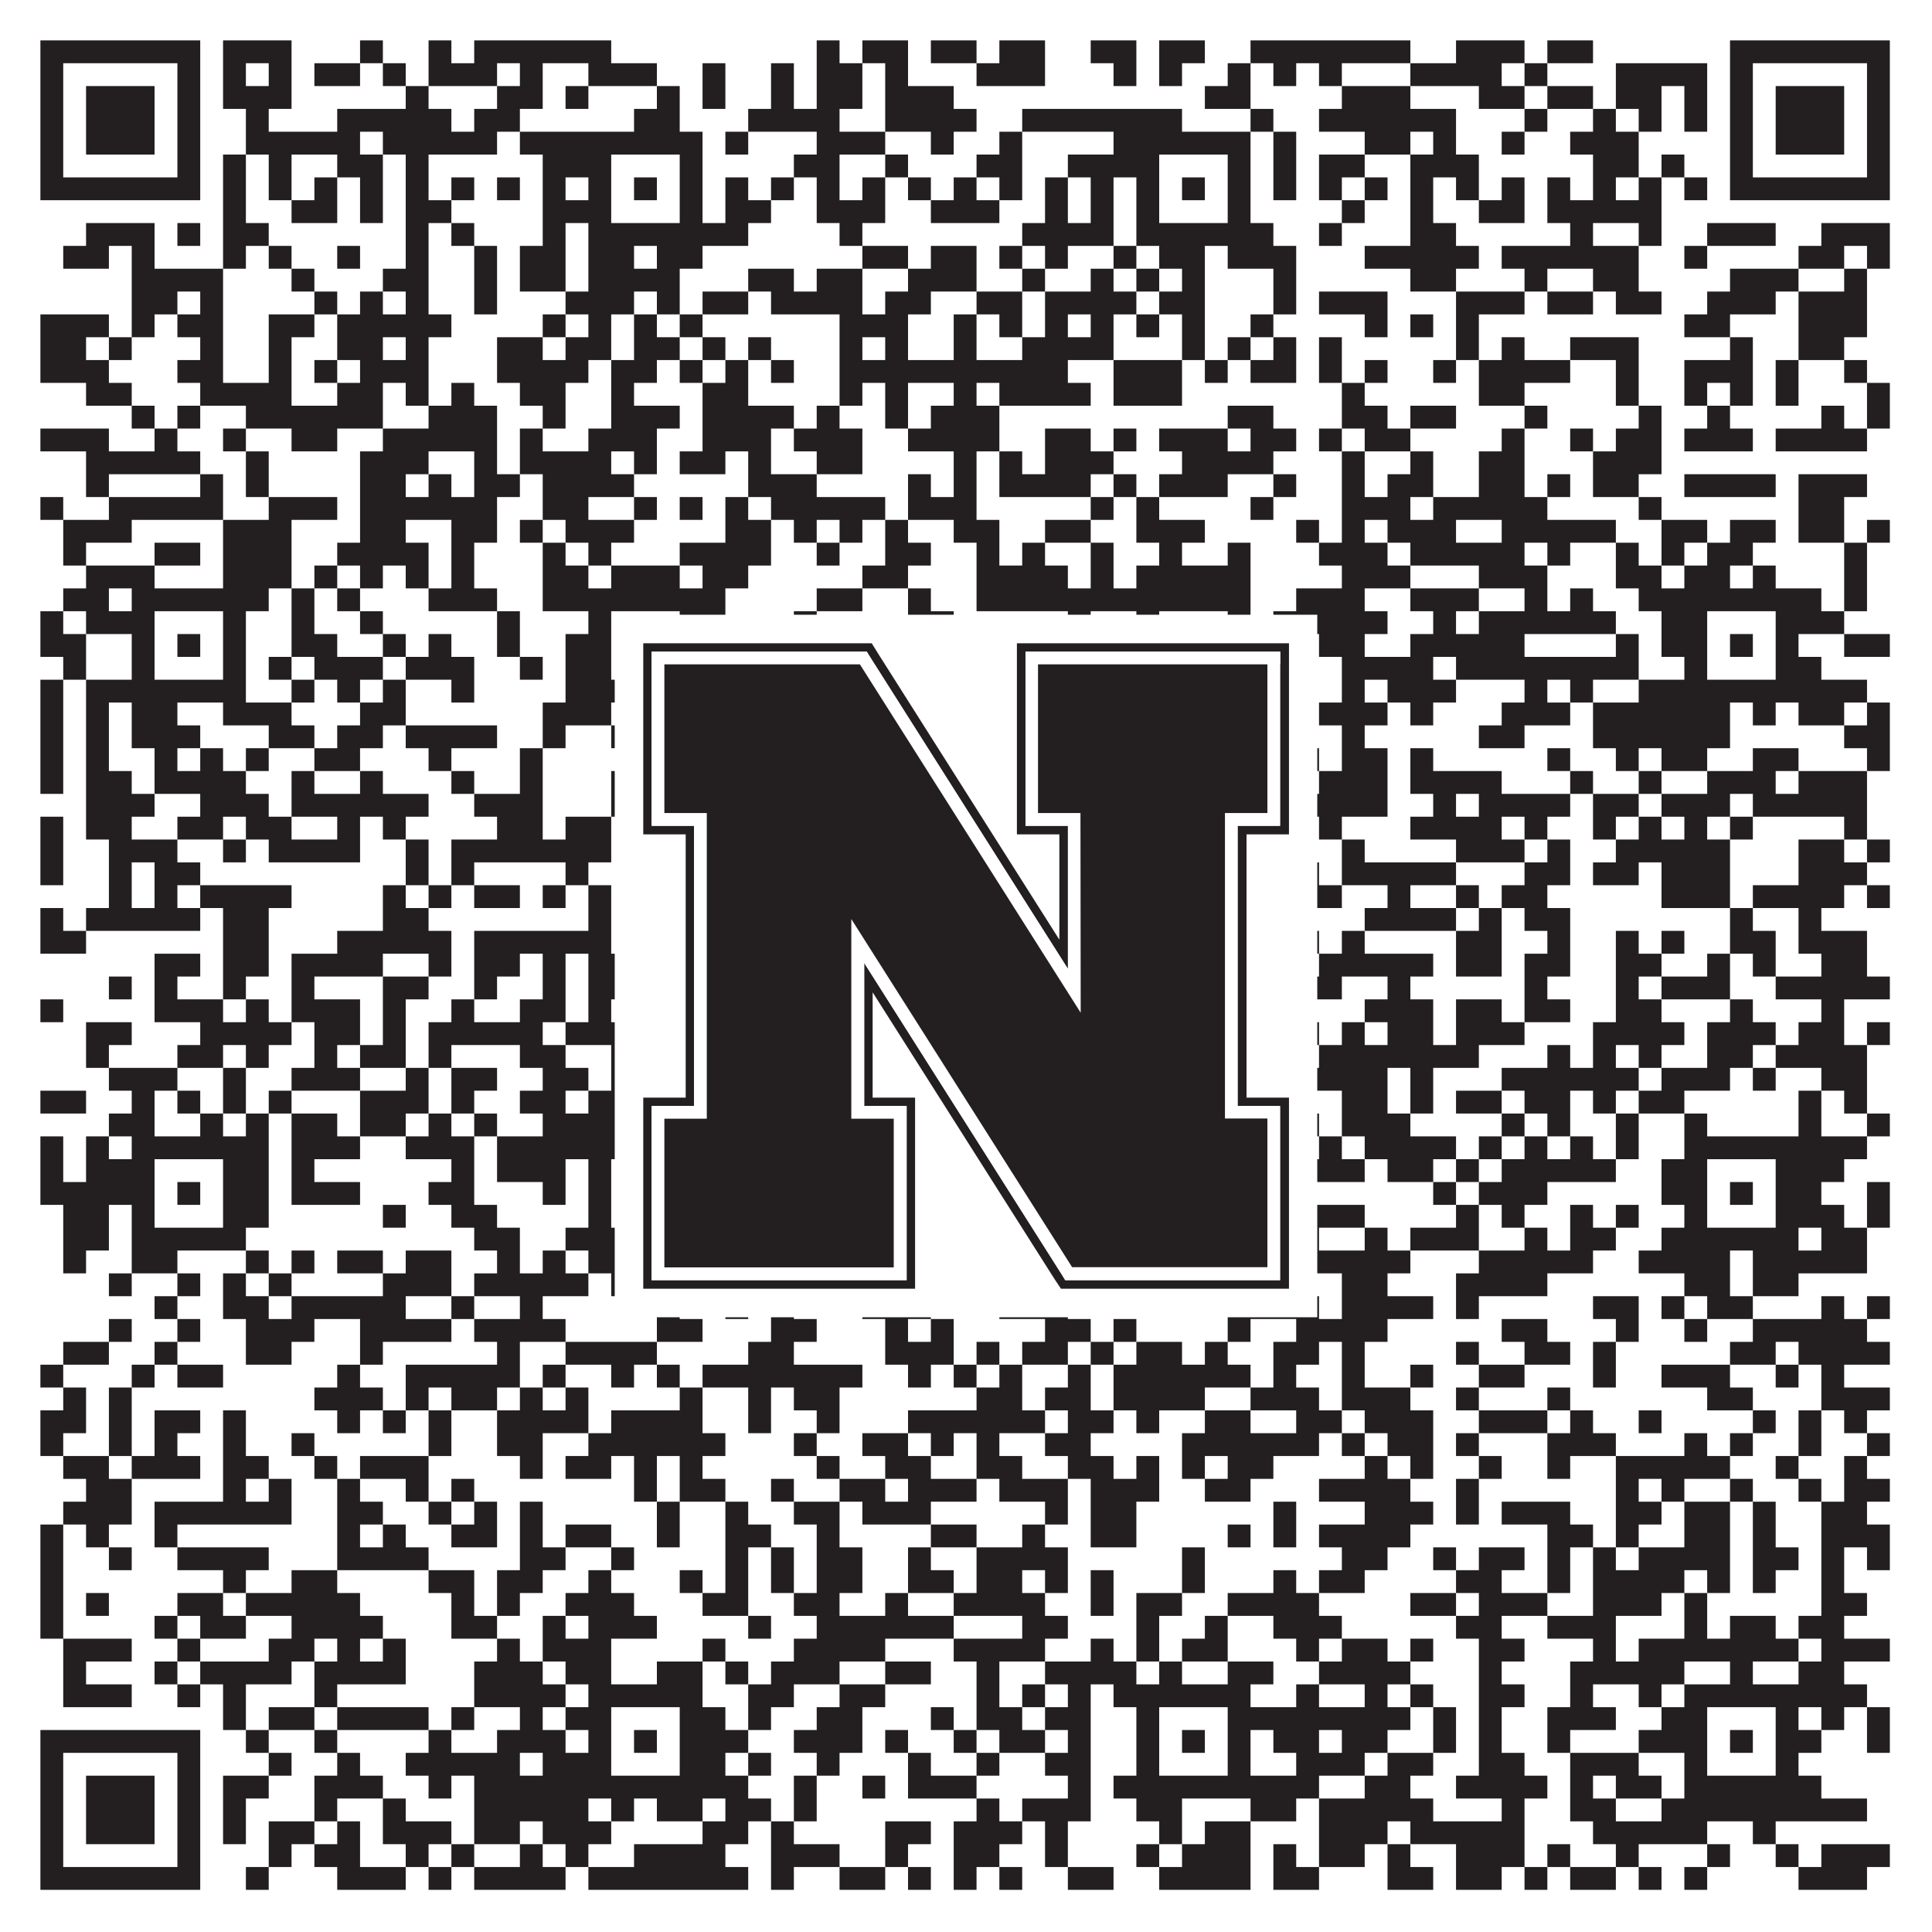 <?xml version="1.0"?>
<svg xmlns="http://www.w3.org/2000/svg" xmlns:xlink="http://www.w3.org/1999/xlink" version="1.1" width="1100px" height="1100px" viewBox="0 0 1100 1100"><rect x="0" y="0" width="1100" height="1100" fill="#ffffff" fill-opacity="1"/><path fill="#231f20" fill-opacity="1" d="M23,23L114,23L114,36L23,36ZM127,23L166,23L166,36L127,36ZM205,23L218,23L218,36L205,36ZM244,23L257,23L257,36L244,36ZM270,23L348,23L348,36L270,36ZM465,23L478,23L478,36L465,36ZM491,23L517,23L517,36L491,36ZM530,23L556,23L556,36L530,36ZM569,23L595,23L595,36L569,36ZM621,23L647,23L647,36L621,36ZM660,23L686,23L686,36L660,36ZM712,23L803,23L803,36L712,36ZM829,23L868,23L868,36L829,36ZM881,23L907,23L907,36L881,36ZM985,23L1076,23L1076,36L985,36ZM23,36L36,36L36,49L23,49ZM101,36L114,36L114,49L101,49ZM127,36L140,36L140,49L127,49ZM153,36L166,36L166,49L153,49ZM179,36L205,36L205,49L179,49ZM218,36L231,36L231,49L218,49ZM244,36L283,36L283,49L244,49ZM296,36L309,36L309,49L296,49ZM335,36L374,36L374,49L335,49ZM400,36L413,36L413,49L400,49ZM439,36L452,36L452,49L439,49ZM465,36L491,36L491,49L465,49ZM504,36L517,36L517,49L504,49ZM556,36L595,36L595,49L556,49ZM634,36L647,36L647,49L634,49ZM660,36L673,36L673,49L660,49ZM699,36L712,36L712,49L699,49ZM725,36L738,36L738,49L725,49ZM751,36L764,36L764,49L751,49ZM803,36L855,36L855,49L803,49ZM868,36L881,36L881,49L868,49ZM920,36L972,36L972,49L920,49ZM985,36L998,36L998,49L985,49ZM1063,36L1076,36L1076,49L1063,49ZM23,49L36,49L36,62L23,62ZM49,49L88,49L88,62L49,62ZM101,49L114,49L114,62L101,62ZM127,49L166,49L166,62L127,62ZM231,49L244,49L244,62L231,62ZM283,49L309,49L309,62L283,62ZM322,49L335,49L335,62L322,62ZM374,49L387,49L387,62L374,62ZM400,49L413,49L413,62L400,62ZM439,49L452,49L452,62L439,62ZM465,49L491,49L491,62L465,62ZM504,49L543,49L543,62L504,62ZM686,49L712,49L712,62L686,62ZM764,49L803,49L803,62L764,62ZM842,49L868,49L868,62L842,62ZM881,49L907,49L907,62L881,62ZM920,49L946,49L946,62L920,62ZM959,49L972,49L972,62L959,62ZM985,49L998,49L998,62L985,62ZM1011,49L1050,49L1050,62L1011,62ZM1063,49L1076,49L1076,62L1063,62ZM23,62L36,62L36,75L23,75ZM49,62L88,62L88,75L49,75ZM101,62L114,62L114,75L101,75ZM140,62L153,62L153,75L140,75ZM192,62L257,62L257,75L192,75ZM270,62L296,62L296,75L270,75ZM361,62L387,62L387,75L361,75ZM426,62L478,62L478,75L426,75ZM504,62L556,62L556,75L504,75ZM582,62L673,62L673,75L582,75ZM712,62L725,62L725,75L712,75ZM751,62L829,62L829,75L751,75ZM868,62L881,62L881,75L868,75ZM907,62L920,62L920,75L907,75ZM933,62L946,62L946,75L933,75ZM959,62L972,62L972,75L959,75ZM985,62L998,62L998,75L985,75ZM1011,62L1050,62L1050,75L1011,75ZM1063,62L1076,62L1076,75L1063,75ZM23,75L36,75L36,88L23,88ZM49,75L88,75L88,88L49,88ZM101,75L114,75L114,88L101,88ZM140,75L205,75L205,88L140,88ZM218,75L283,75L283,88L218,88ZM296,75L400,75L400,88L296,88ZM413,75L426,75L426,88L413,88ZM465,75L504,75L504,88L465,88ZM530,75L543,75L543,88L530,88ZM569,75L582,75L582,88L569,88ZM634,75L712,75L712,88L634,88ZM725,75L738,75L738,88L725,88ZM777,75L803,75L803,88L777,88ZM816,75L829,75L829,88L816,88ZM855,75L868,75L868,88L855,88ZM894,75L933,75L933,88L894,88ZM985,75L998,75L998,88L985,88ZM1011,75L1050,75L1050,88L1011,88ZM1063,75L1076,75L1076,88L1063,88ZM23,88L36,88L36,101L23,101ZM101,88L114,88L114,101L101,101ZM127,88L140,88L140,101L127,101ZM153,88L166,88L166,101L153,101ZM192,88L218,88L218,101L192,101ZM231,88L244,88L244,101L231,101ZM309,88L348,88L348,101L309,101ZM387,88L400,88L400,101L387,101ZM452,88L478,88L478,101L452,101ZM504,88L517,88L517,101L504,101ZM556,88L582,88L582,101L556,101ZM608,88L660,88L660,101L608,101ZM699,88L712,88L712,101L699,101ZM725,88L738,88L738,101L725,101ZM751,88L777,88L777,101L751,101ZM803,88L842,88L842,101L803,101ZM907,88L933,88L933,101L907,101ZM946,88L959,88L959,101L946,101ZM985,88L998,88L998,101L985,101ZM1063,88L1076,88L1076,101L1063,101ZM23,101L114,101L114,114L23,114ZM127,101L140,101L140,114L127,114ZM153,101L166,101L166,114L153,114ZM179,101L192,101L192,114L179,114ZM205,101L218,101L218,114L205,114ZM231,101L244,101L244,114L231,114ZM257,101L270,101L270,114L257,114ZM283,101L296,101L296,114L283,114ZM309,101L322,101L322,114L309,114ZM335,101L348,101L348,114L335,114ZM361,101L374,101L374,114L361,114ZM387,101L400,101L400,114L387,114ZM413,101L426,101L426,114L413,114ZM439,101L452,101L452,114L439,114ZM465,101L478,101L478,114L465,114ZM491,101L504,101L504,114L491,114ZM517,101L530,101L530,114L517,114ZM543,101L556,101L556,114L543,114ZM569,101L582,101L582,114L569,114ZM595,101L608,101L608,114L595,114ZM621,101L634,101L634,114L621,114ZM647,101L660,101L660,114L647,114ZM673,101L686,101L686,114L673,114ZM699,101L712,101L712,114L699,114ZM725,101L738,101L738,114L725,114ZM751,101L764,101L764,114L751,114ZM777,101L790,101L790,114L777,114ZM803,101L816,101L816,114L803,114ZM829,101L842,101L842,114L829,114ZM855,101L868,101L868,114L855,114ZM881,101L894,101L894,114L881,114ZM907,101L920,101L920,114L907,114ZM933,101L946,101L946,114L933,114ZM959,101L972,101L972,114L959,114ZM985,101L1076,101L1076,114L985,114ZM127,114L140,114L140,127L127,127ZM166,114L192,114L192,127L166,127ZM205,114L218,114L218,127L205,127ZM231,114L257,114L257,127L231,127ZM309,114L348,114L348,127L309,127ZM387,114L400,114L400,127L387,127ZM413,114L439,114L439,127L413,127ZM465,114L504,114L504,127L465,127ZM530,114L569,114L569,127L530,127ZM595,114L608,114L608,127L595,127ZM621,114L634,114L634,127L621,127ZM647,114L660,114L660,127L647,127ZM699,114L712,114L712,127L699,127ZM764,114L777,114L777,127L764,127ZM803,114L816,114L816,127L803,127ZM842,114L868,114L868,127L842,127ZM881,114L946,114L946,127L881,127ZM49,127L88,127L88,140L49,140ZM101,127L114,127L114,140L101,140ZM127,127L153,127L153,140L127,140ZM231,127L244,127L244,140L231,140ZM257,127L270,127L270,140L257,140ZM309,127L322,127L322,140L309,140ZM335,127L426,127L426,140L335,140ZM478,127L491,127L491,140L478,140ZM582,127L634,127L634,140L582,140ZM647,127L725,127L725,140L647,140ZM751,127L764,127L764,140L751,140ZM803,127L829,127L829,140L803,140ZM894,127L907,127L907,140L894,140ZM933,127L946,127L946,140L933,140ZM972,127L1011,127L1011,140L972,140ZM1037,127L1076,127L1076,140L1037,140ZM36,140L62,140L62,153L36,153ZM75,140L88,140L88,153L75,153ZM127,140L140,140L140,153L127,153ZM153,140L166,140L166,153L153,153ZM192,140L205,140L205,153L192,153ZM231,140L244,140L244,153L231,153ZM270,140L283,140L283,153L270,153ZM296,140L322,140L322,153L296,153ZM335,140L361,140L361,153L335,153ZM374,140L400,140L400,153L374,153ZM491,140L517,140L517,153L491,153ZM530,140L556,140L556,153L530,153ZM569,140L582,140L582,153L569,153ZM595,140L608,140L608,153L595,153ZM634,140L647,140L647,153L634,153ZM660,140L686,140L686,153L660,153ZM699,140L738,140L738,153L699,153ZM777,140L842,140L842,153L777,153ZM855,140L933,140L933,153L855,153ZM959,140L972,140L972,153L959,153ZM1024,140L1050,140L1050,153L1024,153ZM1063,140L1076,140L1076,153L1063,153ZM75,153L127,153L127,166L75,166ZM166,153L179,153L179,166L166,166ZM218,153L244,153L244,166L218,166ZM270,153L283,153L283,166L270,166ZM296,153L322,153L322,166L296,166ZM335,153L387,153L387,166L335,166ZM426,153L452,153L452,166L426,166ZM465,153L491,153L491,166L465,166ZM517,153L556,153L556,166L517,166ZM582,153L595,153L595,166L582,166ZM621,153L634,153L634,166L621,166ZM647,153L660,153L660,166L647,166ZM673,153L686,153L686,166L673,166ZM725,153L738,153L738,166L725,166ZM803,153L829,153L829,166L803,166ZM868,153L881,153L881,166L868,166ZM907,153L933,153L933,166L907,166ZM985,153L1024,153L1024,166L985,166ZM1050,153L1063,153L1063,166L1050,166ZM75,166L101,166L101,179L75,179ZM114,166L127,166L127,179L114,179ZM179,166L192,166L192,179L179,179ZM205,166L218,166L218,179L205,179ZM231,166L244,166L244,179L231,179ZM270,166L283,166L283,179L270,179ZM322,166L361,166L361,179L322,179ZM374,166L387,166L387,179L374,179ZM400,166L426,166L426,179L400,179ZM439,166L491,166L491,179L439,179ZM504,166L530,166L530,179L504,179ZM556,166L582,166L582,179L556,179ZM595,166L647,166L647,179L595,179ZM660,166L686,166L686,179L660,179ZM725,166L738,166L738,179L725,179ZM751,166L790,166L790,179L751,179ZM829,166L868,166L868,179L829,179ZM881,166L907,166L907,179L881,179ZM920,166L946,166L946,179L920,179ZM972,166L1011,166L1011,179L972,179ZM1024,166L1063,166L1063,179L1024,179ZM23,179L62,179L62,192L23,192ZM75,179L88,179L88,192L75,192ZM101,179L127,179L127,192L101,192ZM153,179L179,179L179,192L153,192ZM192,179L257,179L257,192L192,192ZM309,179L322,179L322,192L309,192ZM335,179L348,179L348,192L335,192ZM361,179L374,179L374,192L361,192ZM387,179L400,179L400,192L387,192ZM478,179L517,179L517,192L478,192ZM543,179L556,179L556,192L543,192ZM569,179L582,179L582,192L569,192ZM595,179L608,179L608,192L595,192ZM621,179L634,179L634,192L621,192ZM647,179L660,179L660,192L647,192ZM673,179L686,179L686,192L673,192ZM712,179L725,179L725,192L712,192ZM777,179L790,179L790,192L777,192ZM803,179L816,179L816,192L803,192ZM829,179L842,179L842,192L829,192ZM959,179L985,179L985,192L959,192ZM1024,179L1063,179L1063,192L1024,192ZM23,192L49,192L49,205L23,205ZM62,192L75,192L75,205L62,205ZM114,192L127,192L127,205L114,205ZM153,192L166,192L166,205L153,205ZM192,192L218,192L218,205L192,205ZM231,192L244,192L244,205L231,205ZM283,192L309,192L309,205L283,205ZM322,192L348,192L348,205L322,205ZM361,192L387,192L387,205L361,205ZM400,192L413,192L413,205L400,205ZM426,192L439,192L439,205L426,205ZM478,192L491,192L491,205L478,205ZM504,192L517,192L517,205L504,205ZM543,192L556,192L556,205L543,205ZM582,192L634,192L634,205L582,205ZM673,192L686,192L686,205L673,205ZM699,192L712,192L712,205L699,205ZM725,192L738,192L738,205L725,205ZM751,192L764,192L764,205L751,205ZM829,192L842,192L842,205L829,205ZM855,192L868,192L868,205L855,205ZM894,192L933,192L933,205L894,205ZM985,192L998,192L998,205L985,205ZM1024,192L1050,192L1050,205L1024,205ZM23,205L62,205L62,218L23,218ZM101,205L127,205L127,218L101,218ZM153,205L166,205L166,218L153,218ZM179,205L192,205L192,218L179,218ZM205,205L244,205L244,218L205,218ZM283,205L335,205L335,218L283,218ZM348,205L374,205L374,218L348,218ZM387,205L400,205L400,218L387,218ZM413,205L426,205L426,218L413,218ZM439,205L452,205L452,218L439,218ZM478,205L608,205L608,218L478,218ZM634,205L673,205L673,218L634,218ZM686,205L699,205L699,218L686,218ZM712,205L738,205L738,218L712,218ZM751,205L764,205L764,218L751,218ZM777,205L790,205L790,218L777,218ZM816,205L829,205L829,218L816,218ZM842,205L894,205L894,218L842,218ZM920,205L933,205L933,218L920,218ZM959,205L998,205L998,218L959,218ZM1011,205L1024,205L1024,218L1011,218ZM1050,205L1063,205L1063,218L1050,218ZM49,218L75,218L75,231L49,231ZM114,218L166,218L166,231L114,231ZM192,218L218,218L218,231L192,231ZM231,218L244,218L244,231L231,231ZM257,218L270,218L270,231L257,231ZM296,218L322,218L322,231L296,231ZM348,218L361,218L361,231L348,231ZM400,218L426,218L426,231L400,231ZM478,218L491,218L491,231L478,231ZM504,218L517,218L517,231L504,231ZM543,218L556,218L556,231L543,231ZM569,218L621,218L621,231L569,231ZM634,218L673,218L673,231L634,231ZM764,218L777,218L777,231L764,231ZM842,218L868,218L868,231L842,231ZM920,218L933,218L933,231L920,231ZM959,218L972,218L972,231L959,231ZM985,218L998,218L998,231L985,231ZM1011,218L1024,218L1024,231L1011,231ZM1063,218L1076,218L1076,231L1063,231ZM75,231L88,231L88,244L75,244ZM101,231L114,231L114,244L101,244ZM140,231L218,231L218,244L140,244ZM244,231L283,231L283,244L244,244ZM309,231L322,231L322,244L309,244ZM348,231L387,231L387,244L348,244ZM400,231L452,231L452,244L400,244ZM465,231L478,231L478,244L465,244ZM504,231L517,231L517,244L504,244ZM530,231L569,231L569,244L530,244ZM699,231L725,231L725,244L699,244ZM764,231L790,231L790,244L764,244ZM803,231L829,231L829,244L803,244ZM868,231L881,231L881,244L868,244ZM933,231L946,231L946,244L933,244ZM972,231L985,231L985,244L972,244ZM1037,231L1050,231L1050,244L1037,244ZM1063,231L1076,231L1076,244L1063,244ZM23,244L62,244L62,257L23,257ZM88,244L101,244L101,257L88,257ZM127,244L140,244L140,257L127,257ZM166,244L192,244L192,257L166,257ZM218,244L283,244L283,257L218,257ZM296,244L309,244L309,257L296,257ZM335,244L374,244L374,257L335,257ZM400,244L439,244L439,257L400,257ZM452,244L491,244L491,257L452,257ZM517,244L569,244L569,257L517,257ZM595,244L621,244L621,257L595,257ZM634,244L647,244L647,257L634,257ZM660,244L699,244L699,257L660,257ZM712,244L738,244L738,257L712,257ZM751,244L764,244L764,257L751,257ZM777,244L803,244L803,257L777,257ZM855,244L868,244L868,257L855,257ZM894,244L907,244L907,257L894,257ZM920,244L946,244L946,257L920,257ZM959,244L998,244L998,257L959,257ZM1011,244L1063,244L1063,257L1011,257ZM49,257L114,257L114,270L49,270ZM140,257L153,257L153,270L140,270ZM205,257L244,257L244,270L205,270ZM270,257L283,257L283,270L270,270ZM296,257L348,257L348,270L296,270ZM361,257L374,257L374,270L361,270ZM387,257L413,257L413,270L387,270ZM426,257L439,257L439,270L426,270ZM465,257L491,257L491,270L465,270ZM543,257L556,257L556,270L543,270ZM569,257L582,257L582,270L569,270ZM595,257L634,257L634,270L595,270ZM673,257L725,257L725,270L673,270ZM764,257L777,257L777,270L764,270ZM803,257L816,257L816,270L803,270ZM842,257L868,257L868,270L842,270ZM907,257L946,257L946,270L907,270ZM49,270L62,270L62,283L49,283ZM114,270L127,270L127,283L114,283ZM140,270L153,270L153,283L140,283ZM205,270L231,270L231,283L205,283ZM244,270L257,270L257,283L244,283ZM270,270L296,270L296,283L270,283ZM309,270L361,270L361,283L309,283ZM426,270L465,270L465,283L426,283ZM517,270L530,270L530,283L517,283ZM543,270L556,270L556,283L543,283ZM569,270L621,270L621,283L569,283ZM634,270L647,270L647,283L634,283ZM660,270L699,270L699,283L660,283ZM725,270L738,270L738,283L725,283ZM764,270L777,270L777,283L764,283ZM790,270L816,270L816,283L790,283ZM842,270L868,270L868,283L842,283ZM881,270L894,270L894,283L881,283ZM907,270L933,270L933,283L907,283ZM959,270L1011,270L1011,283L959,283ZM1024,270L1063,270L1063,283L1024,283ZM23,283L36,283L36,296L23,296ZM62,283L127,283L127,296L62,296ZM153,283L192,283L192,296L153,296ZM205,283L283,283L283,296L205,296ZM309,283L335,283L335,296L309,296ZM361,283L374,283L374,296L361,296ZM387,283L400,283L400,296L387,296ZM413,283L426,283L426,296L413,296ZM439,283L504,283L504,296L439,296ZM517,283L556,283L556,296L517,296ZM621,283L634,283L634,296L621,296ZM647,283L660,283L660,296L647,296ZM712,283L725,283L725,296L712,296ZM764,283L803,283L803,296L764,296ZM816,283L881,283L881,296L816,296ZM933,283L946,283L946,296L933,296ZM1024,283L1050,283L1050,296L1024,296ZM36,296L75,296L75,309L36,309ZM127,296L166,296L166,309L127,309ZM205,296L231,296L231,309L205,309ZM257,296L283,296L283,309L257,309ZM296,296L309,296L309,309L296,309ZM322,296L361,296L361,309L322,309ZM413,296L439,296L439,309L413,309ZM452,296L465,296L465,309L452,309ZM478,296L491,296L491,309L478,309ZM504,296L517,296L517,309L504,309ZM543,296L569,296L569,309L543,309ZM595,296L621,296L621,309L595,309ZM647,296L686,296L686,309L647,309ZM738,296L751,296L751,309L738,309ZM764,296L777,296L777,309L764,309ZM790,296L829,296L829,309L790,309ZM855,296L920,296L920,309L855,309ZM946,296L972,296L972,309L946,309ZM985,296L1011,296L1011,309L985,309ZM1024,296L1050,296L1050,309L1024,309ZM1063,296L1076,296L1076,309L1063,309ZM36,309L49,309L49,322L36,322ZM88,309L114,309L114,322L88,322ZM127,309L166,309L166,322L127,322ZM192,309L244,309L244,322L192,322ZM257,309L270,309L270,322L257,322ZM309,309L322,309L322,322L309,322ZM335,309L348,309L348,322L335,322ZM387,309L439,309L439,322L387,322ZM465,309L478,309L478,322L465,322ZM504,309L530,309L530,322L504,322ZM556,309L569,309L569,322L556,322ZM582,309L595,309L595,322L582,322ZM621,309L634,309L634,322L621,322ZM660,309L673,309L673,322L660,322ZM699,309L712,309L712,322L699,322ZM751,309L790,309L790,322L751,322ZM803,309L868,309L868,322L803,322ZM881,309L894,309L894,322L881,322ZM920,309L933,309L933,322L920,322ZM946,309L959,309L959,322L946,322ZM972,309L998,309L998,322L972,322ZM1050,309L1063,309L1063,322L1050,322ZM49,322L88,322L88,335L49,335ZM127,322L166,322L166,335L127,335ZM179,322L192,322L192,335L179,335ZM205,322L218,322L218,335L205,335ZM231,322L244,322L244,335L231,335ZM257,322L270,322L270,335L257,335ZM309,322L335,322L335,335L309,335ZM348,322L387,322L387,335L348,335ZM400,322L426,322L426,335L400,335ZM491,322L517,322L517,335L491,335ZM556,322L608,322L608,335L556,335ZM621,322L634,322L634,335L621,335ZM647,322L712,322L712,335L647,335ZM764,322L803,322L803,335L764,335ZM842,322L881,322L881,335L842,335ZM920,322L946,322L946,335L920,335ZM959,322L985,322L985,335L959,335ZM998,322L1011,322L1011,335L998,335ZM1050,322L1063,322L1063,335L1050,335ZM36,335L62,335L62,348L36,348ZM75,335L153,335L153,348L75,348ZM166,335L179,335L179,348L166,348ZM192,335L205,335L205,348L192,348ZM244,335L283,335L283,348L244,348ZM309,335L413,335L413,348L309,348ZM465,335L491,335L491,348L465,348ZM517,335L530,335L530,348L517,348ZM556,335L712,335L712,348L556,348ZM738,335L777,335L777,348L738,348ZM803,335L842,335L842,348L803,348ZM868,335L881,335L881,348L868,348ZM894,335L907,335L907,348L894,348ZM933,335L1037,335L1037,348L933,348ZM1050,335L1063,335L1063,348L1050,348ZM23,348L36,348L36,361L23,361ZM49,348L88,348L88,361L49,361ZM127,348L140,348L140,361L127,361ZM166,348L179,348L179,361L166,361ZM205,348L218,348L218,361L205,361ZM283,348L296,348L296,361L283,361ZM335,348L348,348L348,361L335,361ZM387,348L413,348L413,361L387,361ZM452,348L465,348L465,361L452,361ZM517,348L543,348L543,361L517,361ZM608,348L621,348L621,361L608,361ZM647,348L660,348L660,361L647,361ZM699,348L712,348L712,361L699,361ZM725,348L790,348L790,361L725,361ZM816,348L829,348L829,361L816,361ZM842,348L920,348L920,361L842,361ZM946,348L972,348L972,361L946,361ZM1011,348L1050,348L1050,361L1011,361ZM23,361L49,361L49,374L23,374ZM75,361L88,361L88,374L75,374ZM101,361L114,361L114,374L101,374ZM127,361L140,361L140,374L127,374ZM166,361L192,361L192,374L166,374ZM218,361L231,361L231,374L218,374ZM244,361L257,361L257,374L244,374ZM283,361L296,361L296,374L283,374ZM322,361L348,361L348,374L322,374ZM361,361L374,361L374,374L361,374ZM387,361L413,361L413,374L387,374ZM465,361L478,361L478,374L465,374ZM491,361L517,361L517,374L491,374ZM530,361L569,361L569,374L530,374ZM582,361L608,361L608,374L582,374ZM621,361L634,361L634,374L621,374ZM647,361L660,361L660,374L647,374ZM673,361L686,361L686,374L673,374ZM699,361L738,361L738,374L699,374ZM751,361L777,361L777,374L751,374ZM803,361L868,361L868,374L803,374ZM920,361L933,361L933,374L920,374ZM946,361L972,361L972,374L946,374ZM985,361L998,361L998,374L985,374ZM1011,361L1024,361L1024,374L1011,374ZM1050,361L1076,361L1076,374L1050,374ZM36,374L49,374L49,387L36,387ZM75,374L88,374L88,387L75,387ZM127,374L140,374L140,387L127,387ZM153,374L166,374L166,387L153,387ZM179,374L218,374L218,387L179,387ZM231,374L270,374L270,387L231,387ZM296,374L309,374L309,387L296,387ZM322,374L348,374L348,387L322,387ZM387,374L413,374L413,387L387,387ZM439,374L452,374L452,387L439,387ZM465,374L530,374L530,387L465,387ZM543,374L556,374L556,387L543,387ZM569,374L634,374L634,387L569,387ZM647,374L660,374L660,387L647,387ZM699,374L712,374L712,387L699,387ZM725,374L738,374L738,387L725,387ZM764,374L816,374L816,387L764,387ZM829,374L933,374L933,387L829,387ZM959,374L972,374L972,387L959,387ZM1011,374L1037,374L1037,387L1011,387ZM23,387L36,387L36,400L23,400ZM49,387L140,387L140,400L49,400ZM166,387L179,387L179,400L166,400ZM192,387L205,387L205,400L192,400ZM218,387L231,387L231,400L218,400ZM257,387L270,387L270,400L257,400ZM322,387L426,387L426,400L322,400ZM439,387L491,387L491,400L439,400ZM504,387L530,387L530,400L504,400ZM543,387L582,387L582,400L543,400ZM595,387L608,387L608,400L595,400ZM634,387L725,387L725,400L634,400ZM764,387L777,387L777,400L764,400ZM790,387L829,387L829,400L790,400ZM868,387L881,387L881,400L868,400ZM894,387L907,387L907,400L894,400ZM933,387L1063,387L1063,400L933,400ZM23,400L36,400L36,413L23,413ZM49,400L62,400L62,413L49,413ZM75,400L101,400L101,413L75,413ZM127,400L166,400L166,413L127,413ZM205,400L231,400L231,413L205,413ZM309,400L348,400L348,413L309,413ZM361,400L374,400L374,413L361,413ZM400,400L426,400L426,413L400,413ZM439,400L465,400L465,413L439,413ZM569,400L582,400L582,413L569,413ZM595,400L621,400L621,413L595,413ZM634,400L647,400L647,413L634,413ZM673,400L686,400L686,413L673,413ZM751,400L790,400L790,413L751,413ZM803,400L816,400L816,413L803,413ZM855,400L894,400L894,413L855,413ZM907,400L985,400L985,413L907,413ZM998,400L1011,400L1011,413L998,413ZM1024,400L1050,400L1050,413L1024,413ZM1063,400L1076,400L1076,413L1063,413ZM23,413L36,413L36,426L23,426ZM49,413L62,413L62,426L49,426ZM75,413L114,413L114,426L75,426ZM153,413L179,413L179,426L153,426ZM192,413L218,413L218,426L192,426ZM231,413L283,413L283,426L231,426ZM309,413L322,413L322,426L309,426ZM348,413L361,413L361,426L348,426ZM387,413L400,413L400,426L387,426ZM413,413L426,413L426,426L413,426ZM452,413L465,413L465,426L452,426ZM478,413L491,413L491,426L478,426ZM569,413L582,413L582,426L569,426ZM634,413L673,413L673,426L634,426ZM686,413L699,413L699,426L686,426ZM725,413L738,413L738,426L725,426ZM764,413L777,413L777,426L764,426ZM842,413L868,413L868,426L842,426ZM907,413L985,413L985,426L907,426ZM1050,413L1076,413L1076,426L1050,426ZM23,426L36,426L36,439L23,439ZM49,426L62,426L62,439L49,439ZM88,426L101,426L101,439L88,439ZM114,426L127,426L127,439L114,439ZM140,426L153,426L153,439L140,439ZM179,426L205,426L205,439L179,439ZM244,426L257,426L257,439L244,439ZM296,426L309,426L309,439L296,439ZM361,426L374,426L374,439L361,439ZM387,426L426,426L426,439L387,439ZM517,426L530,426L530,439L517,439ZM543,426L569,426L569,439L543,439ZM582,426L621,426L621,439L582,439ZM660,426L712,426L712,439L660,439ZM725,426L751,426L751,439L725,439ZM764,426L790,426L790,439L764,439ZM803,426L816,426L816,439L803,439ZM881,426L894,426L894,439L881,439ZM920,426L933,426L933,439L920,439ZM946,426L972,426L972,439L946,439ZM998,426L1024,426L1024,439L998,439ZM1063,426L1076,426L1076,439L1063,439ZM23,439L36,439L36,452L23,452ZM49,439L75,439L75,452L49,452ZM88,439L140,439L140,452L88,452ZM166,439L179,439L179,452L166,452ZM205,439L218,439L218,452L205,452ZM257,439L270,439L270,452L257,452ZM296,439L309,439L309,452L296,452ZM348,439L361,439L361,452L348,452ZM387,439L400,439L400,452L387,452ZM413,439L439,439L439,452L413,452ZM452,439L491,439L491,452L452,452ZM543,439L556,439L556,452L543,452ZM582,439L608,439L608,452L582,452ZM673,439L686,439L686,452L673,452ZM699,439L712,439L712,452L699,452ZM751,439L790,439L790,452L751,452ZM803,439L855,439L855,452L803,452ZM894,439L907,439L907,452L894,452ZM933,439L946,439L946,452L933,452ZM972,439L1011,439L1011,452L972,452ZM1024,439L1063,439L1063,452L1024,452ZM49,452L88,452L88,465L49,465ZM114,452L153,452L153,465L114,465ZM166,452L244,452L244,465L166,465ZM270,452L309,452L309,465L270,465ZM348,452L400,452L400,465L348,465ZM452,452L465,452L465,465L452,465ZM491,452L504,452L504,465L491,465ZM530,452L543,452L543,465L530,465ZM595,452L621,452L621,465L595,465ZM647,452L660,452L660,465L647,465ZM712,452L790,452L790,465L712,465ZM816,452L829,452L829,465L816,465ZM842,452L894,452L894,465L842,465ZM907,452L933,452L933,465L907,465ZM946,452L985,452L985,465L946,465ZM998,452L1063,452L1063,465L998,465ZM23,465L36,465L36,478L23,478ZM49,465L75,465L75,478L49,478ZM101,465L127,465L127,478L101,478ZM140,465L166,465L166,478L140,478ZM192,465L205,465L205,478L192,478ZM218,465L231,465L231,478L218,478ZM283,465L309,465L309,478L283,478ZM322,465L348,465L348,478L322,478ZM361,465L374,465L374,478L361,478ZM400,465L413,465L413,478L400,478ZM452,465L478,465L478,478L452,478ZM491,465L530,465L530,478L491,478ZM543,465L647,465L647,478L543,478ZM673,465L712,465L712,478L673,478ZM725,465L738,465L738,478L725,478ZM751,465L764,465L764,478L751,478ZM803,465L855,465L855,478L803,478ZM868,465L881,465L881,478L868,478ZM907,465L920,465L920,478L907,478ZM933,465L946,465L946,478L933,478ZM959,465L972,465L972,478L959,478ZM985,465L998,465L998,478L985,478ZM1050,465L1063,465L1063,478L1050,478ZM23,478L36,478L36,491L23,491ZM62,478L101,478L101,491L62,491ZM127,478L140,478L140,491L127,491ZM153,478L205,478L205,491L153,491ZM231,478L244,478L244,491L231,491ZM257,478L348,478L348,491L257,491ZM361,478L387,478L387,491L361,491ZM426,478L439,478L439,491L426,491ZM452,478L478,478L478,491L452,491ZM504,478L517,478L517,491L504,491ZM530,478L556,478L556,491L530,491ZM569,478L595,478L595,491L569,491ZM608,478L621,478L621,491L608,491ZM686,478L699,478L699,491L686,491ZM764,478L777,478L777,491L764,491ZM829,478L868,478L868,491L829,491ZM881,478L894,478L894,491L881,491ZM920,478L985,478L985,491L920,491ZM1024,478L1050,478L1050,491L1024,491ZM1063,478L1076,478L1076,491L1063,491ZM23,491L36,491L36,504L23,504ZM62,491L75,491L75,504L62,504ZM88,491L114,491L114,504L88,504ZM231,491L244,491L244,504L231,504ZM257,491L270,491L270,504L257,504ZM322,491L335,491L335,504L322,504ZM387,491L400,491L400,504L387,504ZM413,491L426,491L426,504L413,504ZM439,491L465,491L465,504L439,504ZM478,491L530,491L530,504L478,504ZM595,491L608,491L608,504L595,504ZM634,491L647,491L647,504L634,504ZM738,491L751,491L751,504L738,504ZM764,491L829,491L829,504L764,504ZM868,491L894,491L894,504L868,504ZM907,491L933,491L933,504L907,504ZM946,491L985,491L985,504L946,504ZM1024,491L1063,491L1063,504L1024,504ZM62,504L75,504L75,517L62,517ZM88,504L101,504L101,517L88,517ZM114,504L166,504L166,517L114,517ZM218,504L231,504L231,517L218,517ZM244,504L257,504L257,517L244,517ZM270,504L296,504L296,517L270,517ZM309,504L322,504L322,517L309,517ZM335,504L348,504L348,517L335,517ZM361,504L439,504L439,517L361,517ZM452,504L465,504L465,517L452,517ZM504,504L530,504L530,517L504,517ZM543,504L556,504L556,517L543,517ZM582,504L608,504L608,517L582,517ZM621,504L647,504L647,517L621,517ZM660,504L673,504L673,517L660,517ZM699,504L712,504L712,517L699,517ZM725,504L764,504L764,517L725,517ZM790,504L803,504L803,517L790,517ZM829,504L842,504L842,517L829,517ZM855,504L881,504L881,517L855,517ZM946,504L985,504L985,517L946,517ZM998,504L1050,504L1050,517L998,517ZM1063,504L1076,504L1076,517L1063,517ZM23,517L36,517L36,530L23,530ZM49,517L114,517L114,530L49,530ZM127,517L153,517L153,530L127,530ZM218,517L244,517L244,530L218,530ZM335,517L348,517L348,530L335,530ZM413,517L426,517L426,530L413,530ZM439,517L478,517L478,530L439,530ZM491,517L504,517L504,530L491,530ZM543,517L569,517L569,530L543,530ZM595,517L621,517L621,530L595,530ZM634,517L647,517L647,530L634,530ZM660,517L673,517L673,530L660,530ZM699,517L738,517L738,530L699,530ZM777,517L829,517L829,530L777,530ZM842,517L855,517L855,530L842,530ZM868,517L894,517L894,530L868,530ZM985,517L998,517L998,530L985,530ZM1024,517L1037,517L1037,530L1024,530ZM23,530L49,530L49,543L23,543ZM127,530L153,530L153,543L127,543ZM192,530L257,530L257,543L192,543ZM270,530L348,530L348,543L270,543ZM361,530L374,530L374,543L361,543ZM400,530L413,530L413,543L400,543ZM439,530L465,530L465,543L439,543ZM478,530L491,530L491,543L478,543ZM504,530L556,530L556,543L504,543ZM569,530L582,530L582,543L569,543ZM621,530L634,530L634,543L621,543ZM725,530L751,530L751,543L725,543ZM764,530L777,530L777,543L764,543ZM829,530L855,530L855,543L829,543ZM881,530L894,530L894,543L881,543ZM920,530L933,530L933,543L920,543ZM946,530L959,530L959,543L946,543ZM985,530L1011,530L1011,543L985,543ZM1024,530L1063,530L1063,543L1024,543ZM88,543L114,543L114,556L88,556ZM127,543L153,543L153,556L127,556ZM166,543L218,543L218,556L166,556ZM244,543L257,543L257,556L244,556ZM270,543L296,543L296,556L270,556ZM309,543L322,543L322,556L309,556ZM335,543L361,543L361,556L335,556ZM374,543L387,543L387,556L374,556ZM426,543L439,543L439,556L426,556ZM452,543L465,543L465,556L452,556ZM491,543L517,543L517,556L491,556ZM530,543L556,543L556,556L530,556ZM582,543L608,543L608,556L582,556ZM621,543L634,543L634,556L621,556ZM647,543L660,543L660,556L647,556ZM712,543L738,543L738,556L712,556ZM751,543L816,543L816,556L751,556ZM829,543L855,543L855,556L829,556ZM868,543L894,543L894,556L868,556ZM920,543L946,543L946,556L920,556ZM972,543L985,543L985,556L972,556ZM998,543L1011,543L1011,556L998,556ZM1037,543L1063,543L1063,556L1037,556ZM62,556L75,556L75,569L62,569ZM88,556L101,556L101,569L88,569ZM127,556L140,556L140,569L127,569ZM166,556L179,556L179,569L166,569ZM218,556L244,556L244,569L218,569ZM270,556L283,556L283,569L270,569ZM309,556L322,556L322,569L309,569ZM335,556L374,556L374,569L335,569ZM413,556L426,556L426,569L413,569ZM517,556L530,556L530,569L517,569ZM569,556L608,556L608,569L569,569ZM621,556L647,556L647,569L621,569ZM660,556L673,556L673,569L660,569ZM686,556L699,556L699,569L686,569ZM712,556L725,556L725,569L712,569ZM738,556L764,556L764,569L738,569ZM790,556L803,556L803,569L790,569ZM868,556L881,556L881,569L868,569ZM920,556L933,556L933,569L920,569ZM946,556L985,556L985,569L946,569ZM1011,556L1076,556L1076,569L1011,569ZM23,569L36,569L36,582L23,582ZM88,569L127,569L127,582L88,582ZM140,569L153,569L153,582L140,582ZM166,569L205,569L205,582L166,582ZM218,569L231,569L231,582L218,582ZM257,569L270,569L270,582L257,582ZM296,569L322,569L322,582L296,582ZM335,569L348,569L348,582L335,582ZM361,569L374,569L374,582L361,582ZM439,569L452,569L452,582L439,582ZM465,569L478,569L478,582L465,582ZM491,569L517,569L517,582L491,582ZM543,569L556,569L556,582L543,582ZM582,569L595,569L595,582L582,582ZM608,569L621,569L621,582L608,582ZM686,569L738,569L738,582L686,582ZM777,569L816,569L816,582L777,582ZM829,569L855,569L855,582L829,582ZM868,569L894,569L894,582L868,582ZM920,569L946,569L946,582L920,582ZM985,569L998,569L998,582L985,582ZM1037,569L1050,569L1050,582L1037,582ZM49,582L75,582L75,595L49,595ZM114,582L166,582L166,595L114,595ZM179,582L205,582L205,595L179,595ZM218,582L231,582L231,595L218,595ZM244,582L309,582L309,595L244,595ZM322,582L361,582L361,595L322,595ZM452,582L465,582L465,595L452,595ZM478,582L530,582L530,595L478,595ZM543,582L556,582L556,595L543,595ZM582,582L595,582L595,595L582,595ZM608,582L621,582L621,595L608,595ZM634,582L660,582L660,595L634,595ZM673,582L686,582L686,595L673,595ZM712,582L751,582L751,595L712,595ZM764,582L777,582L777,595L764,595ZM790,582L816,582L816,595L790,595ZM829,582L868,582L868,595L829,595ZM907,582L959,582L959,595L907,595ZM972,582L1011,582L1011,595L972,595ZM1024,582L1050,582L1050,595L1024,595ZM1063,582L1076,582L1076,595L1063,595ZM49,595L62,595L62,608L49,608ZM101,595L127,595L127,608L101,608ZM140,595L153,595L153,608L140,608ZM179,595L192,595L192,608L179,608ZM205,595L231,595L231,608L205,608ZM244,595L257,595L257,608L244,608ZM296,595L322,595L322,608L296,608ZM348,595L400,595L400,608L348,608ZM426,595L439,595L439,608L426,608ZM465,595L478,595L478,608L465,608ZM491,595L504,595L504,608L491,608ZM569,595L582,595L582,608L569,608ZM595,595L647,595L647,608L595,608ZM712,595L725,595L725,608L712,608ZM751,595L842,595L842,608L751,608ZM881,595L894,595L894,608L881,608ZM907,595L920,595L920,608L907,608ZM933,595L946,595L946,608L933,608ZM972,595L998,595L998,608L972,608ZM1011,595L1063,595L1063,608L1011,608ZM62,608L101,608L101,621L62,621ZM127,608L140,608L140,621L127,621ZM166,608L205,608L205,621L166,621ZM231,608L244,608L244,621L231,621ZM257,608L283,608L283,621L257,621ZM309,608L335,608L335,621L309,621ZM348,608L361,608L361,621L348,621ZM400,608L426,608L426,621L400,621ZM452,608L478,608L478,621L452,621ZM491,608L504,608L504,621L491,621ZM530,608L582,608L582,621L530,621ZM608,608L634,608L634,621L608,621ZM647,608L660,608L660,621L647,621ZM686,608L790,608L790,621L686,621ZM803,608L816,608L816,621L803,621ZM855,608L933,608L933,621L855,621ZM946,608L985,608L985,621L946,621ZM998,608L1011,608L1011,621L998,621ZM1037,608L1063,608L1063,621L1037,621ZM23,621L49,621L49,634L23,634ZM75,621L88,621L88,634L75,634ZM101,621L114,621L114,634L101,634ZM127,621L140,621L140,634L127,634ZM153,621L166,621L166,634L153,634ZM205,621L244,621L244,634L205,634ZM257,621L270,621L270,634L257,634ZM296,621L322,621L322,634L296,634ZM335,621L374,621L374,634L335,634ZM426,621L439,621L439,634L426,634ZM452,621L465,621L465,634L452,634ZM530,621L543,621L543,634L530,634ZM556,621L569,621L569,634L556,634ZM582,621L621,621L621,634L582,634ZM686,621L712,621L712,634L686,634ZM764,621L790,621L790,634L764,634ZM803,621L816,621L816,634L803,634ZM829,621L855,621L855,634L829,634ZM868,621L894,621L894,634L868,634ZM907,621L920,621L920,634L907,634ZM933,621L959,621L959,634L933,634ZM1024,621L1037,621L1037,634L1024,634ZM1050,621L1063,621L1063,634L1050,634ZM62,634L88,634L88,647L62,647ZM114,634L127,634L127,647L114,647ZM140,634L153,634L153,647L140,647ZM166,634L192,634L192,647L166,647ZM205,634L231,634L231,647L205,647ZM244,634L257,634L257,647L244,647ZM270,634L283,634L283,647L270,647ZM309,634L361,634L361,647L309,647ZM374,634L400,634L400,647L374,647ZM413,634L465,634L465,647L413,647ZM491,634L530,634L530,647L491,647ZM543,634L556,634L556,647L543,647ZM608,634L621,634L621,647L608,647ZM634,634L647,634L647,647L634,647ZM712,634L751,634L751,647L712,647ZM764,634L803,634L803,647L764,647ZM855,634L868,634L868,647L855,647ZM881,634L894,634L894,647L881,647ZM920,634L933,634L933,647L920,647ZM959,634L972,634L972,647L959,647ZM1024,634L1037,634L1037,647L1024,647ZM1063,634L1076,634L1076,647L1063,647ZM23,647L36,647L36,660L23,660ZM49,647L62,647L62,660L49,660ZM75,647L153,647L153,660L75,660ZM166,647L205,647L205,660L166,660ZM231,647L270,647L270,660L231,660ZM283,647L413,647L413,660L283,660ZM426,647L452,647L452,660L426,660ZM465,647L491,647L491,660L465,660ZM504,647L530,647L530,660L504,660ZM543,647L556,647L556,660L543,660ZM569,647L595,647L595,660L569,660ZM647,647L725,647L725,660L647,660ZM751,647L764,647L764,660L751,660ZM777,647L829,647L829,660L777,660ZM842,647L855,647L855,660L842,660ZM868,647L881,647L881,660L868,660ZM894,647L907,647L907,660L894,660ZM920,647L933,647L933,660L920,660ZM959,647L1063,647L1063,660L959,660ZM23,660L36,660L36,673L23,673ZM49,660L88,660L88,673L49,673ZM127,660L153,660L153,673L127,673ZM166,660L179,660L179,673L166,673ZM257,660L270,660L270,673L257,673ZM283,660L322,660L322,673L283,673ZM335,660L348,660L348,673L335,673ZM387,660L413,660L413,673L387,673ZM517,660L530,660L530,673L517,673ZM543,660L569,660L569,673L543,673ZM595,660L608,660L608,673L595,673ZM647,660L660,660L660,673L647,673ZM699,660L777,660L777,673L699,673ZM790,660L816,660L816,673L790,673ZM829,660L842,660L842,673L829,673ZM855,660L920,660L920,673L855,673ZM946,660L972,660L972,673L946,673ZM1011,660L1050,660L1050,673L1011,673ZM23,673L88,673L88,686L23,686ZM101,673L114,673L114,686L101,686ZM127,673L153,673L153,686L127,686ZM166,673L205,673L205,686L166,686ZM244,673L270,673L270,686L244,686ZM309,673L322,673L322,686L309,686ZM335,673L348,673L348,686L335,686ZM361,673L374,673L374,686L361,686ZM387,673L413,673L413,686L387,686ZM452,673L491,673L491,686L452,686ZM530,673L556,673L556,686L530,686ZM569,673L608,673L608,686L569,686ZM647,673L660,673L660,686L647,686ZM673,673L686,673L686,686L673,686ZM699,673L712,673L712,686L699,686ZM816,673L829,673L829,686L816,686ZM842,673L881,673L881,686L842,686ZM946,673L972,673L972,686L946,686ZM985,673L998,673L998,686L985,686ZM1011,673L1037,673L1037,686L1011,686ZM1063,673L1076,673L1076,686L1063,686ZM36,686L62,686L62,699L36,699ZM75,686L88,686L88,699L75,699ZM127,686L153,686L153,699L127,699ZM218,686L231,686L231,699L218,699ZM257,686L283,686L283,699L257,699ZM335,686L348,686L348,699L335,699ZM387,686L400,686L400,699L387,699ZM413,686L452,686L452,699L413,699ZM491,686L543,686L543,699L491,699ZM595,686L608,686L608,699L595,699ZM634,686L660,686L660,699L634,699ZM699,686L777,686L777,699L699,699ZM829,686L842,686L842,699L829,699ZM855,686L868,686L868,699L855,699ZM894,686L907,686L907,699L894,699ZM920,686L933,686L933,699L920,699ZM959,686L972,686L972,699L959,699ZM1011,686L1050,686L1050,699L1011,699ZM1063,686L1076,686L1076,699L1063,699ZM36,699L62,699L62,712L36,712ZM75,699L140,699L140,712L75,712ZM270,699L296,699L296,712L270,712ZM322,699L426,699L426,712L322,712ZM439,699L452,699L452,712L439,712ZM465,699L491,699L491,712L465,712ZM504,699L530,699L530,712L504,712ZM543,699L556,699L556,712L543,712ZM582,699L634,699L634,712L582,712ZM647,699L712,699L712,712L647,712ZM725,699L751,699L751,712L725,712ZM777,699L790,699L790,712L777,712ZM803,699L842,699L842,712L803,712ZM868,699L881,699L881,712L868,712ZM894,699L920,699L920,712L894,712ZM946,699L1024,699L1024,712L946,712ZM1037,699L1063,699L1063,712L1037,712ZM36,712L49,712L49,725L36,725ZM75,712L101,712L101,725L75,725ZM140,712L153,712L153,725L140,725ZM166,712L179,712L179,725L166,725ZM192,712L218,712L218,725L192,725ZM231,712L257,712L257,725L231,725ZM283,712L296,712L296,725L283,725ZM309,712L322,712L322,725L309,725ZM335,712L400,712L400,725L335,725ZM465,712L491,712L491,725L465,725ZM504,712L517,712L517,725L504,725ZM543,712L556,712L556,725L543,725ZM582,712L608,712L608,725L582,725ZM621,712L634,712L634,725L621,725ZM647,712L660,712L660,725L647,725ZM673,712L686,712L686,725L673,725ZM712,712L803,712L803,725L712,725ZM842,712L907,712L907,725L842,725ZM933,712L985,712L985,725L933,725ZM998,712L1063,712L1063,725L998,725ZM62,725L75,725L75,738L62,738ZM101,725L114,725L114,738L101,738ZM127,725L140,725L140,738L127,738ZM153,725L166,725L166,738L153,738ZM218,725L257,725L257,738L218,738ZM270,725L335,725L335,738L270,738ZM348,725L387,725L387,738L348,738ZM400,725L426,725L426,738L400,738ZM439,725L465,725L465,738L439,738ZM491,725L530,725L530,738L491,738ZM543,725L556,725L556,738L543,738ZM582,725L608,725L608,738L582,738ZM634,725L673,725L673,738L634,738ZM725,725L738,725L738,738L725,738ZM764,725L790,725L790,738L764,738ZM829,725L881,725L881,738L829,738ZM959,725L985,725L985,738L959,738ZM998,725L1024,725L1024,738L998,738ZM88,738L101,738L101,751L88,751ZM127,738L153,738L153,751L127,751ZM166,738L231,738L231,751L166,751ZM257,738L270,738L270,751L257,751ZM296,738L309,738L309,751L296,751ZM374,738L387,738L387,751L374,751ZM413,738L426,738L426,751L413,751ZM439,738L452,738L452,751L439,751ZM491,738L530,738L530,751L491,751ZM569,738L608,738L608,751L569,751ZM699,738L751,738L751,751L699,751ZM764,738L816,738L816,751L764,751ZM829,738L842,738L842,751L829,751ZM907,738L933,738L933,751L907,751ZM946,738L959,738L959,751L946,751ZM972,738L998,738L998,751L972,751ZM1037,738L1050,738L1050,751L1037,751ZM1063,738L1076,738L1076,751L1063,751ZM62,751L75,751L75,764L62,764ZM101,751L114,751L114,764L101,764ZM140,751L179,751L179,764L140,764ZM205,751L257,751L257,764L205,764ZM270,751L322,751L322,764L270,764ZM374,751L400,751L400,764L374,764ZM439,751L465,751L465,764L439,764ZM504,751L517,751L517,764L504,764ZM530,751L543,751L543,764L530,764ZM595,751L621,751L621,764L595,764ZM634,751L647,751L647,764L634,764ZM699,751L712,751L712,764L699,764ZM738,751L790,751L790,764L738,764ZM855,751L881,751L881,764L855,764ZM920,751L933,751L933,764L920,764ZM959,751L972,751L972,764L959,764ZM998,751L1063,751L1063,764L998,764ZM36,764L62,764L62,777L36,777ZM88,764L101,764L101,777L88,777ZM140,764L166,764L166,777L140,777ZM205,764L218,764L218,777L205,777ZM283,764L296,764L296,777L283,777ZM322,764L374,764L374,777L322,777ZM426,764L452,764L452,777L426,777ZM504,764L543,764L543,777L504,777ZM556,764L569,764L569,777L556,777ZM582,764L608,764L608,777L582,777ZM621,764L634,764L634,777L621,777ZM647,764L673,764L673,777L647,777ZM686,764L699,764L699,777L686,777ZM725,764L751,764L751,777L725,777ZM764,764L777,764L777,777L764,777ZM829,764L842,764L842,777L829,777ZM868,764L894,764L894,777L868,777ZM907,764L920,764L920,777L907,777ZM985,764L1011,764L1011,777L985,777ZM1024,764L1076,764L1076,777L1024,777ZM23,777L36,777L36,790L23,790ZM75,777L88,777L88,790L75,790ZM101,777L127,777L127,790L101,790ZM192,777L205,777L205,790L192,790ZM231,777L296,777L296,790L231,790ZM309,777L322,777L322,790L309,790ZM348,777L361,777L361,790L348,790ZM374,777L387,777L387,790L374,790ZM400,777L491,777L491,790L400,790ZM517,777L530,777L530,790L517,790ZM543,777L556,777L556,790L543,790ZM569,777L582,777L582,790L569,790ZM608,777L621,777L621,790L608,790ZM634,777L712,777L712,790L634,790ZM725,777L738,777L738,790L725,790ZM764,777L777,777L777,790L764,790ZM803,777L816,777L816,790L803,790ZM842,777L868,777L868,790L842,790ZM907,777L920,777L920,790L907,790ZM946,777L985,777L985,790L946,790ZM1011,777L1024,777L1024,790L1011,790ZM1037,777L1050,777L1050,790L1037,790ZM36,790L49,790L49,803L36,803ZM62,790L75,790L75,803L62,803ZM179,790L218,790L218,803L179,803ZM231,790L244,790L244,803L231,803ZM257,790L283,790L283,803L257,803ZM296,790L309,790L309,803L296,803ZM322,790L335,790L335,803L322,803ZM387,790L400,790L400,803L387,803ZM426,790L439,790L439,803L426,803ZM452,790L478,790L478,803L452,803ZM556,790L582,790L582,803L556,803ZM595,790L621,790L621,803L595,803ZM634,790L686,790L686,803L634,803ZM712,790L751,790L751,803L712,803ZM764,790L803,790L803,803L764,803ZM829,790L842,790L842,803L829,803ZM881,790L894,790L894,803L881,803ZM972,790L998,790L998,803L972,803ZM1037,790L1076,790L1076,803L1037,803ZM23,803L49,803L49,816L23,816ZM62,803L75,803L75,816L62,816ZM88,803L114,803L114,816L88,816ZM127,803L140,803L140,816L127,816ZM192,803L205,803L205,816L192,816ZM218,803L231,803L231,816L218,816ZM244,803L257,803L257,816L244,816ZM283,803L335,803L335,816L283,816ZM348,803L400,803L400,816L348,816ZM426,803L439,803L439,816L426,816ZM465,803L478,803L478,816L465,816ZM517,803L595,803L595,816L517,816ZM608,803L634,803L634,816L608,816ZM647,803L660,803L660,816L647,816ZM686,803L712,803L712,816L686,816ZM738,803L764,803L764,816L738,816ZM777,803L816,803L816,816L777,816ZM842,803L881,803L881,816L842,816ZM894,803L907,803L907,816L894,816ZM933,803L946,803L946,816L933,816ZM998,803L1011,803L1011,816L998,816ZM1024,803L1037,803L1037,816L1024,816ZM1050,803L1063,803L1063,816L1050,816ZM23,816L36,816L36,829L23,829ZM62,816L75,816L75,829L62,829ZM88,816L101,816L101,829L88,829ZM127,816L140,816L140,829L127,829ZM166,816L179,816L179,829L166,829ZM244,816L257,816L257,829L244,829ZM283,816L309,816L309,829L283,829ZM335,816L413,816L413,829L335,829ZM452,816L465,816L465,829L452,829ZM491,816L517,816L517,829L491,829ZM530,816L543,816L543,829L530,829ZM556,816L569,816L569,829L556,829ZM595,816L621,816L621,829L595,829ZM673,816L751,816L751,829L673,829ZM764,816L777,816L777,829L764,829ZM790,816L816,816L816,829L790,829ZM829,816L842,816L842,829L829,829ZM881,816L920,816L920,829L881,829ZM959,816L972,816L972,829L959,829ZM985,816L998,816L998,829L985,829ZM1024,816L1037,816L1037,829L1024,829ZM1063,816L1076,816L1076,829L1063,829ZM36,829L62,829L62,842L36,842ZM75,829L114,829L114,842L75,842ZM127,829L153,829L153,842L127,842ZM179,829L192,829L192,842L179,842ZM205,829L244,829L244,842L205,842ZM296,829L309,829L309,842L296,842ZM322,829L348,829L348,842L322,842ZM361,829L374,829L374,842L361,842ZM387,829L400,829L400,842L387,842ZM465,829L478,829L478,842L465,842ZM504,829L530,829L530,842L504,842ZM556,829L582,829L582,842L556,842ZM608,829L634,829L634,842L608,842ZM647,829L660,829L660,842L647,842ZM673,829L686,829L686,842L673,842ZM699,829L725,829L725,842L699,842ZM777,829L790,829L790,842L777,842ZM803,829L816,829L816,842L803,842ZM842,829L855,829L855,842L842,842ZM881,829L894,829L894,842L881,842ZM920,829L985,829L985,842L920,842ZM1011,829L1024,829L1024,842L1011,842ZM1050,829L1063,829L1063,842L1050,842ZM49,842L75,842L75,855L49,855ZM127,842L140,842L140,855L127,855ZM153,842L166,842L166,855L153,855ZM192,842L205,842L205,855L192,855ZM231,842L244,842L244,855L231,855ZM257,842L270,842L270,855L257,855ZM361,842L374,842L374,855L361,855ZM387,842L413,842L413,855L387,855ZM439,842L452,842L452,855L439,855ZM478,842L504,842L504,855L478,855ZM517,842L556,842L556,855L517,855ZM569,842L608,842L608,855L569,855ZM621,842L660,842L660,855L621,855ZM686,842L712,842L712,855L686,855ZM751,842L803,842L803,855L751,855ZM829,842L842,842L842,855L829,855ZM920,842L933,842L933,855L920,855ZM946,842L959,842L959,855L946,855ZM985,842L998,842L998,855L985,855ZM1024,842L1037,842L1037,855L1024,855ZM1050,842L1076,842L1076,855L1050,855ZM36,855L75,855L75,868L36,868ZM88,855L166,855L166,868L88,868ZM192,855L218,855L218,868L192,868ZM244,855L257,855L257,868L244,868ZM270,855L283,855L283,868L270,868ZM296,855L309,855L309,868L296,868ZM374,855L387,855L387,868L374,868ZM413,855L426,855L426,868L413,868ZM452,855L478,855L478,868L452,868ZM491,855L530,855L530,868L491,868ZM595,855L608,855L608,868L595,868ZM621,855L647,855L647,868L621,868ZM725,855L738,855L738,868L725,868ZM777,855L816,855L816,868L777,868ZM829,855L842,855L842,868L829,868ZM855,855L894,855L894,868L855,868ZM920,855L946,855L946,868L920,868ZM959,855L985,855L985,868L959,868ZM998,855L1011,855L1011,868L998,868ZM1037,855L1063,855L1063,868L1037,868ZM23,868L36,868L36,881L23,881ZM49,868L62,868L62,881L49,881ZM88,868L101,868L101,881L88,881ZM192,868L205,868L205,881L192,881ZM218,868L231,868L231,881L218,881ZM257,868L283,868L283,881L257,881ZM296,868L309,868L309,881L296,881ZM322,868L348,868L348,881L322,881ZM374,868L387,868L387,881L374,881ZM413,868L439,868L439,881L413,881ZM465,868L478,868L478,881L465,881ZM530,868L556,868L556,881L530,881ZM582,868L595,868L595,881L582,881ZM621,868L647,868L647,881L621,881ZM699,868L712,868L712,881L699,881ZM725,868L738,868L738,881L725,881ZM751,868L803,868L803,881L751,881ZM881,868L907,868L907,881L881,881ZM920,868L933,868L933,881L920,881ZM959,868L985,868L985,881L959,881ZM998,868L1011,868L1011,881L998,881ZM1037,868L1076,868L1076,881L1037,881ZM23,881L36,881L36,894L23,894ZM62,881L75,881L75,894L62,894ZM101,881L153,881L153,894L101,894ZM192,881L244,881L244,894L192,894ZM296,881L322,881L322,894L296,894ZM348,881L361,881L361,894L348,894ZM413,881L426,881L426,894L413,894ZM439,881L452,881L452,894L439,894ZM465,881L491,881L491,894L465,894ZM517,881L530,881L530,894L517,894ZM556,881L608,881L608,894L556,894ZM673,881L686,881L686,894L673,894ZM764,881L790,881L790,894L764,894ZM816,881L829,881L829,894L816,894ZM842,881L868,881L868,894L842,894ZM881,881L894,881L894,894L881,894ZM907,881L920,881L920,894L907,894ZM933,881L985,881L985,894L933,894ZM998,881L1024,881L1024,894L998,894ZM1037,881L1050,881L1050,894L1037,894ZM1063,881L1076,881L1076,894L1063,894ZM23,894L36,894L36,907L23,907ZM127,894L140,894L140,907L127,907ZM166,894L192,894L192,907L166,907ZM244,894L270,894L270,907L244,907ZM283,894L309,894L309,907L283,907ZM335,894L348,894L348,907L335,907ZM387,894L400,894L400,907L387,907ZM413,894L426,894L426,907L413,907ZM439,894L452,894L452,907L439,907ZM465,894L491,894L491,907L465,907ZM517,894L543,894L543,907L517,907ZM556,894L582,894L582,907L556,907ZM595,894L608,894L608,907L595,907ZM621,894L634,894L634,907L621,907ZM673,894L686,894L686,907L673,907ZM725,894L738,894L738,907L725,907ZM751,894L777,894L777,907L751,907ZM829,894L855,894L855,907L829,907ZM881,894L894,894L894,907L881,907ZM907,894L959,894L959,907L907,907ZM972,894L985,894L985,907L972,907ZM998,894L1011,894L1011,907L998,907ZM1037,894L1050,894L1050,907L1037,907ZM23,907L36,907L36,920L23,920ZM49,907L62,907L62,920L49,920ZM101,907L127,907L127,920L101,920ZM140,907L205,907L205,920L140,920ZM257,907L270,907L270,920L257,920ZM283,907L296,907L296,920L283,920ZM322,907L361,907L361,920L322,920ZM400,907L426,907L426,920L400,920ZM452,907L478,907L478,920L452,920ZM504,907L517,907L517,920L504,920ZM543,907L595,907L595,920L543,920ZM621,907L634,907L634,920L621,920ZM647,907L673,907L673,920L647,920ZM699,907L751,907L751,920L699,920ZM803,907L829,907L829,920L803,920ZM842,907L881,907L881,920L842,920ZM907,907L946,907L946,920L907,920ZM959,907L972,907L972,920L959,920ZM1037,907L1063,907L1063,920L1037,920ZM23,920L36,920L36,933L23,933ZM88,920L101,920L101,933L88,933ZM114,920L140,920L140,933L114,933ZM166,920L218,920L218,933L166,933ZM257,920L283,920L283,933L257,933ZM309,920L322,920L322,933L309,933ZM335,920L374,920L374,933L335,933ZM426,920L439,920L439,933L426,933ZM465,920L543,920L543,933L465,933ZM582,920L608,920L608,933L582,933ZM647,920L660,920L660,933L647,933ZM686,920L699,920L699,933L686,933ZM725,920L764,920L764,933L725,933ZM829,920L855,920L855,933L829,933ZM881,920L920,920L920,933L881,933ZM959,920L972,920L972,933L959,933ZM985,920L1011,920L1011,933L985,933ZM1024,920L1050,920L1050,933L1024,933ZM36,933L75,933L75,946L36,946ZM101,933L114,933L114,946L101,946ZM153,933L179,933L179,946L153,946ZM192,933L205,933L205,946L192,946ZM218,933L231,933L231,946L218,946ZM283,933L296,933L296,946L283,946ZM309,933L348,933L348,946L309,946ZM400,933L413,933L413,946L400,946ZM452,933L504,933L504,946L452,946ZM543,933L595,933L595,946L543,946ZM621,933L634,933L634,946L621,946ZM647,933L660,933L660,946L647,946ZM673,933L699,933L699,946L673,946ZM738,933L751,933L751,946L738,946ZM764,933L790,933L790,946L764,946ZM803,933L816,933L816,946L803,946ZM842,933L868,933L868,946L842,946ZM907,933L920,933L920,946L907,946ZM933,933L1024,933L1024,946L933,946ZM1037,933L1076,933L1076,946L1037,946ZM36,946L49,946L49,959L36,959ZM88,946L101,946L101,959L88,959ZM114,946L166,946L166,959L114,959ZM179,946L231,946L231,959L179,959ZM270,946L309,946L309,959L270,959ZM322,946L348,946L348,959L322,959ZM374,946L400,946L400,959L374,959ZM413,946L426,946L426,959L413,959ZM439,946L478,946L478,959L439,959ZM504,946L530,946L530,959L504,959ZM556,946L569,946L569,959L556,959ZM595,946L647,946L647,959L595,959ZM660,946L673,946L673,959L660,959ZM699,946L725,946L725,959L699,959ZM751,946L803,946L803,959L751,959ZM842,946L855,946L855,959L842,959ZM894,946L959,946L959,959L894,959ZM985,946L998,946L998,959L985,959ZM1024,946L1050,946L1050,959L1024,959ZM36,959L75,959L75,972L36,972ZM101,959L114,959L114,972L101,972ZM127,959L140,959L140,972L127,972ZM179,959L192,959L192,972L179,972ZM270,959L322,959L322,972L270,972ZM335,959L400,959L400,972L335,972ZM426,959L452,959L452,972L426,972ZM478,959L504,959L504,972L478,972ZM556,959L569,959L569,972L556,972ZM582,959L595,959L595,972L582,972ZM608,959L621,959L621,972L608,972ZM634,959L712,959L712,972L634,972ZM738,959L751,959L751,972L738,972ZM777,959L790,959L790,972L777,972ZM803,959L816,959L816,972L803,972ZM842,959L868,959L868,972L842,972ZM894,959L907,959L907,972L894,972ZM933,959L946,959L946,972L933,972ZM959,959L1063,959L1063,972L959,972ZM127,972L140,972L140,985L127,985ZM153,972L179,972L179,985L153,985ZM192,972L244,972L244,985L192,985ZM257,972L270,972L270,985L257,985ZM296,972L309,972L309,985L296,985ZM322,972L348,972L348,985L322,985ZM387,972L413,972L413,985L387,985ZM426,972L439,972L439,985L426,985ZM465,972L491,972L491,985L465,985ZM530,972L543,972L543,985L530,985ZM556,972L582,972L582,985L556,985ZM595,972L621,972L621,985L595,985ZM647,972L660,972L660,985L647,985ZM699,972L803,972L803,985L699,985ZM816,972L829,972L829,985L816,985ZM842,972L855,972L855,985L842,985ZM881,972L920,972L920,985L881,985ZM946,972L972,972L972,985L946,985ZM1011,972L1024,972L1024,985L1011,985ZM1037,972L1050,972L1050,985L1037,985ZM1063,972L1076,972L1076,985L1063,985ZM23,985L114,985L114,998L23,998ZM140,985L153,985L153,998L140,998ZM179,985L192,985L192,998L179,998ZM244,985L257,985L257,998L244,998ZM283,985L322,985L322,998L283,998ZM335,985L348,985L348,998L335,998ZM361,985L374,985L374,998L361,998ZM387,985L426,985L426,998L387,998ZM452,985L491,985L491,998L452,998ZM504,985L517,985L517,998L504,998ZM543,985L556,985L556,998L543,998ZM569,985L595,985L595,998L569,998ZM608,985L621,985L621,998L608,998ZM647,985L660,985L660,998L647,998ZM673,985L686,985L686,998L673,998ZM699,985L712,985L712,998L699,998ZM725,985L751,985L751,998L725,998ZM764,985L790,985L790,998L764,998ZM816,985L829,985L829,998L816,998ZM842,985L855,985L855,998L842,998ZM881,985L894,985L894,998L881,998ZM933,985L972,985L972,998L933,998ZM985,985L998,985L998,998L985,998ZM1011,985L1037,985L1037,998L1011,998ZM1063,985L1076,985L1076,998L1063,998ZM23,998L36,998L36,1011L23,1011ZM101,998L114,998L114,1011L101,1011ZM153,998L166,998L166,1011L153,1011ZM192,998L205,998L205,1011L192,1011ZM231,998L296,998L296,1011L231,1011ZM309,998L348,998L348,1011L309,1011ZM387,998L413,998L413,1011L387,1011ZM426,998L439,998L439,1011L426,1011ZM465,998L478,998L478,1011L465,1011ZM517,998L530,998L530,1011L517,1011ZM556,998L569,998L569,1011L556,1011ZM595,998L621,998L621,1011L595,1011ZM647,998L660,998L660,1011L647,1011ZM699,998L712,998L712,1011L699,1011ZM738,998L777,998L777,1011L738,1011ZM790,998L816,998L816,1011L790,1011ZM842,998L868,998L868,1011L842,1011ZM894,998L933,998L933,1011L894,1011ZM959,998L972,998L972,1011L959,1011ZM1011,998L1024,998L1024,1011L1011,1011ZM23,1011L36,1011L36,1024L23,1024ZM49,1011L88,1011L88,1024L49,1024ZM101,1011L114,1011L114,1024L101,1024ZM127,1011L153,1011L153,1024L127,1024ZM179,1011L218,1011L218,1024L179,1024ZM244,1011L257,1011L257,1024L244,1024ZM270,1011L426,1011L426,1024L270,1024ZM452,1011L465,1011L465,1024L452,1024ZM491,1011L504,1011L504,1024L491,1024ZM517,1011L556,1011L556,1024L517,1024ZM608,1011L621,1011L621,1024L608,1024ZM634,1011L751,1011L751,1024L634,1024ZM777,1011L803,1011L803,1024L777,1024ZM829,1011L881,1011L881,1024L829,1024ZM894,1011L907,1011L907,1024L894,1024ZM920,1011L946,1011L946,1024L920,1024ZM959,1011L1037,1011L1037,1024L959,1024ZM23,1024L36,1024L36,1037L23,1037ZM49,1024L88,1024L88,1037L49,1037ZM101,1024L114,1024L114,1037L101,1037ZM127,1024L140,1024L140,1037L127,1037ZM179,1024L192,1024L192,1037L179,1037ZM218,1024L231,1024L231,1037L218,1037ZM270,1024L335,1024L335,1037L270,1037ZM348,1024L361,1024L361,1037L348,1037ZM374,1024L400,1024L400,1037L374,1037ZM413,1024L439,1024L439,1037L413,1037ZM452,1024L465,1024L465,1037L452,1037ZM556,1024L569,1024L569,1037L556,1037ZM582,1024L621,1024L621,1037L582,1037ZM647,1024L673,1024L673,1037L647,1037ZM712,1024L738,1024L738,1037L712,1037ZM751,1024L816,1024L816,1037L751,1037ZM855,1024L868,1024L868,1037L855,1037ZM894,1024L920,1024L920,1037L894,1037ZM946,1024L1063,1024L1063,1037L946,1037ZM23,1037L36,1037L36,1050L23,1050ZM49,1037L88,1037L88,1050L49,1050ZM101,1037L114,1037L114,1050L101,1050ZM127,1037L140,1037L140,1050L127,1050ZM153,1037L179,1037L179,1050L153,1050ZM192,1037L205,1037L205,1050L192,1050ZM218,1037L257,1037L257,1050L218,1050ZM270,1037L296,1037L296,1050L270,1050ZM309,1037L348,1037L348,1050L309,1050ZM400,1037L426,1037L426,1050L400,1050ZM439,1037L452,1037L452,1050L439,1050ZM504,1037L530,1037L530,1050L504,1050ZM543,1037L582,1037L582,1050L543,1050ZM595,1037L608,1037L608,1050L595,1050ZM660,1037L673,1037L673,1050L660,1050ZM686,1037L712,1037L712,1050L686,1050ZM751,1037L790,1037L790,1050L751,1050ZM803,1037L868,1037L868,1050L803,1050ZM907,1037L972,1037L972,1050L907,1050ZM998,1037L1011,1037L1011,1050L998,1050ZM23,1050L36,1050L36,1063L23,1063ZM101,1050L114,1050L114,1063L101,1063ZM153,1050L166,1050L166,1063L153,1063ZM179,1050L205,1050L205,1063L179,1063ZM231,1050L244,1050L244,1063L231,1063ZM257,1050L270,1050L270,1063L257,1063ZM296,1050L309,1050L309,1063L296,1063ZM322,1050L335,1050L335,1063L322,1063ZM361,1050L413,1050L413,1063L361,1063ZM439,1050L478,1050L478,1063L439,1063ZM504,1050L517,1050L517,1063L504,1063ZM543,1050L569,1050L569,1063L543,1063ZM595,1050L608,1050L608,1063L595,1063ZM647,1050L660,1050L660,1063L647,1063ZM673,1050L712,1050L712,1063L673,1063ZM725,1050L738,1050L738,1063L725,1063ZM751,1050L777,1050L777,1063L751,1063ZM790,1050L803,1050L803,1063L790,1063ZM829,1050L868,1050L868,1063L829,1063ZM881,1050L894,1050L894,1063L881,1063ZM920,1050L933,1050L933,1063L920,1063ZM972,1050L985,1050L985,1063L972,1063ZM1011,1050L1024,1050L1024,1063L1011,1063ZM1037,1050L1076,1050L1076,1063L1037,1063ZM23,1063L114,1063L114,1076L23,1076ZM140,1063L153,1063L153,1076L140,1076ZM192,1063L231,1063L231,1076L192,1076ZM244,1063L257,1063L257,1076L244,1076ZM270,1063L322,1063L322,1076L270,1076ZM335,1063L426,1063L426,1076L335,1076ZM439,1063L452,1063L452,1076L439,1076ZM478,1063L504,1063L504,1076L478,1076ZM517,1063L530,1063L530,1076L517,1076ZM543,1063L556,1063L556,1076L543,1076ZM569,1063L582,1063L582,1076L569,1076ZM608,1063L634,1063L634,1076L608,1076ZM660,1063L712,1063L712,1076L660,1076ZM725,1063L751,1063L751,1076L725,1076ZM790,1063L816,1063L816,1076L790,1076ZM829,1063L855,1063L855,1076L829,1076ZM868,1063L881,1063L881,1076L868,1076ZM894,1063L920,1063L920,1076L894,1076ZM933,1063L946,1063L946,1076L933,1076ZM959,1063L972,1063L972,1076L959,1076ZM1024,1063L1063,1063L1063,1076L1024,1076Z"/>
<svg x="350" y="350" width="400" height="400" version="1.1" xmlns="http://www.w3.org/2000/svg" xmlns:xlink="http://www.w3.org/1999/xlink"
	 viewBox="0 0 302.9 302.9" style="enable-background:new 0 0 302.9 302.9;" xml:space="preserve">
<style type="text/css">
	.st0{fill:#FFFFFF;}
	.st1{fill:#231F20;}
</style>
<g>
	<rect class="st0" width="302.9" height="302.9"/>
</g>
<g>
	<g>
		<path class="st1" d="M281.4,12.3h-108v82.4h18.3v45.4L113.4,16.5l-2.6-4.2H12.3v82.4h18.3v113.5H12.3v82.4h117.2v-82.4h-18.3
			v-45.4l78.4,123.6l2.8,4.2h98.3v-82.4h-18.3V94.7h18.3V12.3H281.4L281.4,12.3z M286.9,21.4V91h-18.3v120.8h18.3v75.1h-92.6
			l-1.6-2.6l-85.1-134.2v61.7h18.3v75.1H15.9v-75.1h18.3V91H15.9V15.9h92.7l1.7,2.6l85.1,134.2V91h-18.3V15.9h109.9V21.4L286.9,21.4
			z"/>
		<path class="st0" d="M281.4,15.9H177.1V91h18.3v61.7L110.2,18.5l-1.5-2.6H15.9V91h18.3v120.8H15.9v75.1h109.9v-75.1h-18.3v-61.7
			l85.1,134.2l1.6,2.6h92.6v-75.1h-18.3V91h18.3V15.9H281.4z M120.3,217.4L120.3,217.4v64.1H21.4v-64.1h18.3V85.5H21.4V21.4h84.2
			l95.2,150.1V85.5h-18.3V21.4h98.9v64.1h-18.3v131.8h18.3v64.1h-84.2L102,131.3v86.1C102,217.4,120.3,217.4,120.3,217.4z"/>
	</g>
	<path class="st1" d="M200.9,171.6L200.9,171.6L105.7,21.4H21.4v64.1h18.3v131.8H21.4v64.1h98.9v-64.1H102v-86.1l95.2,150.1h84.2
		v-64.1h-18.3V85.5h18.3V21.4h-98.9v64.1h18.3L200.9,171.6L200.9,171.6z"/>
</g>
</svg>
</svg>
